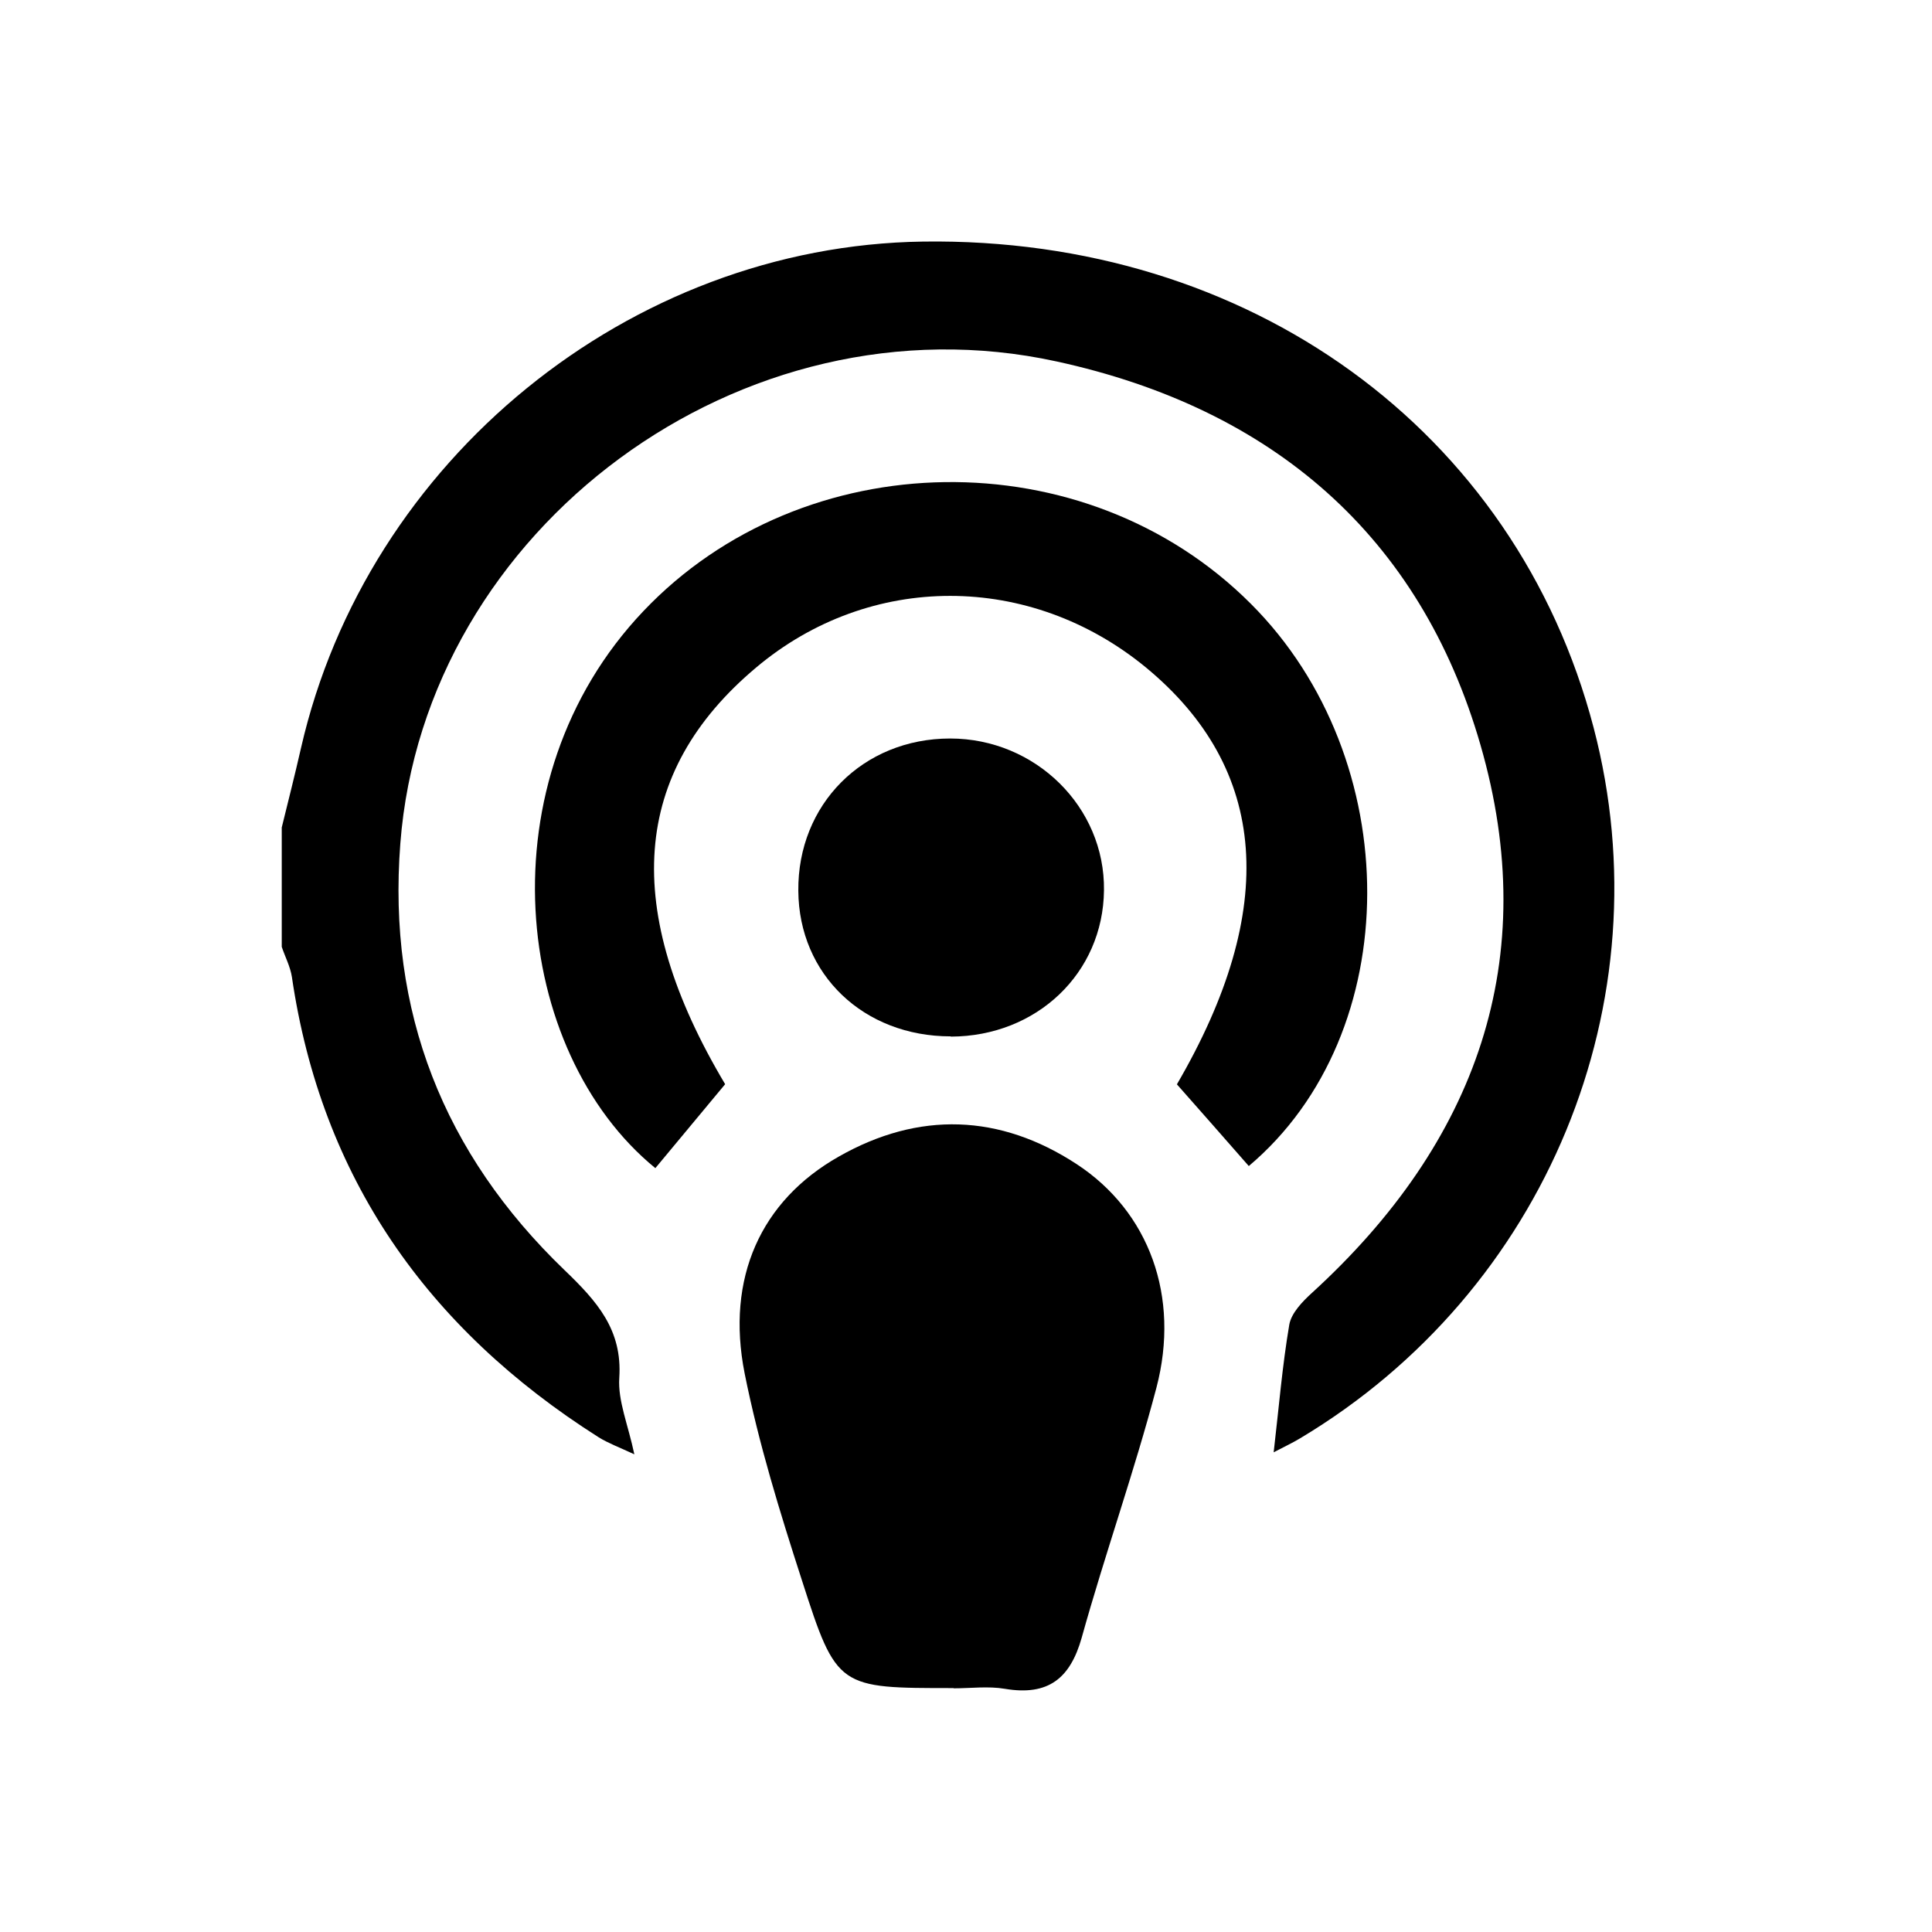 <svg width="24" height="24" viewBox="0 0 24 24" fill="none" xmlns="http://www.w3.org/2000/svg">
<path d="M3.5 10.279C3.581 9.95 3.664 9.622 3.739 9.293C4.557 5.712 7.822 3.053 11.465 3.001C15.516 2.943 18.83 5.344 19.797 9.041C20.689 12.448 19.207 16.039 16.151 17.867C16.055 17.925 15.951 17.973 15.822 18.041C15.887 17.483 15.929 16.967 16.016 16.455C16.042 16.31 16.18 16.168 16.296 16.062C18.349 14.189 19.159 11.91 18.391 9.254C17.643 6.659 15.809 5.074 13.125 4.49C9.221 3.636 5.273 6.559 4.973 10.479C4.812 12.564 5.508 14.331 7.013 15.778C7.419 16.168 7.732 16.519 7.693 17.116C7.674 17.402 7.803 17.699 7.88 18.066C7.693 17.979 7.555 17.928 7.436 17.854C5.302 16.5 3.99 14.621 3.626 12.136C3.606 12.007 3.542 11.887 3.5 11.762V10.279Z" fill="black"/>
<path d="M9.009 13.467C8.722 13.812 8.432 14.16 8.141 14.511C6.369 13.064 5.992 9.696 7.993 7.591C9.976 5.502 13.479 5.438 15.539 7.501C17.47 9.431 17.47 12.835 15.513 14.485C15.216 14.147 14.917 13.805 14.62 13.47C15.89 11.291 15.758 9.55 14.237 8.293C12.796 7.107 10.804 7.104 9.392 8.293C7.842 9.596 7.713 11.297 9.009 13.47" fill="black"/>
<path d="M11.848 20.97C10.414 20.97 10.394 20.976 9.963 19.635C9.689 18.788 9.424 17.93 9.25 17.06C9.015 15.874 9.453 14.916 10.417 14.369C11.413 13.801 12.422 13.837 13.376 14.462C14.275 15.052 14.662 16.106 14.366 17.237C14.091 18.282 13.727 19.303 13.437 20.345C13.295 20.847 13.025 21.07 12.483 20.979C12.277 20.944 12.058 20.973 11.845 20.973" fill="black"/>
<path d="M11.809 12.874C10.729 12.874 9.924 12.107 9.917 11.066C9.907 9.993 10.72 9.174 11.803 9.174C12.863 9.174 13.727 10.025 13.714 11.059C13.704 12.088 12.879 12.874 11.812 12.877" fill="black"/>
</svg>

